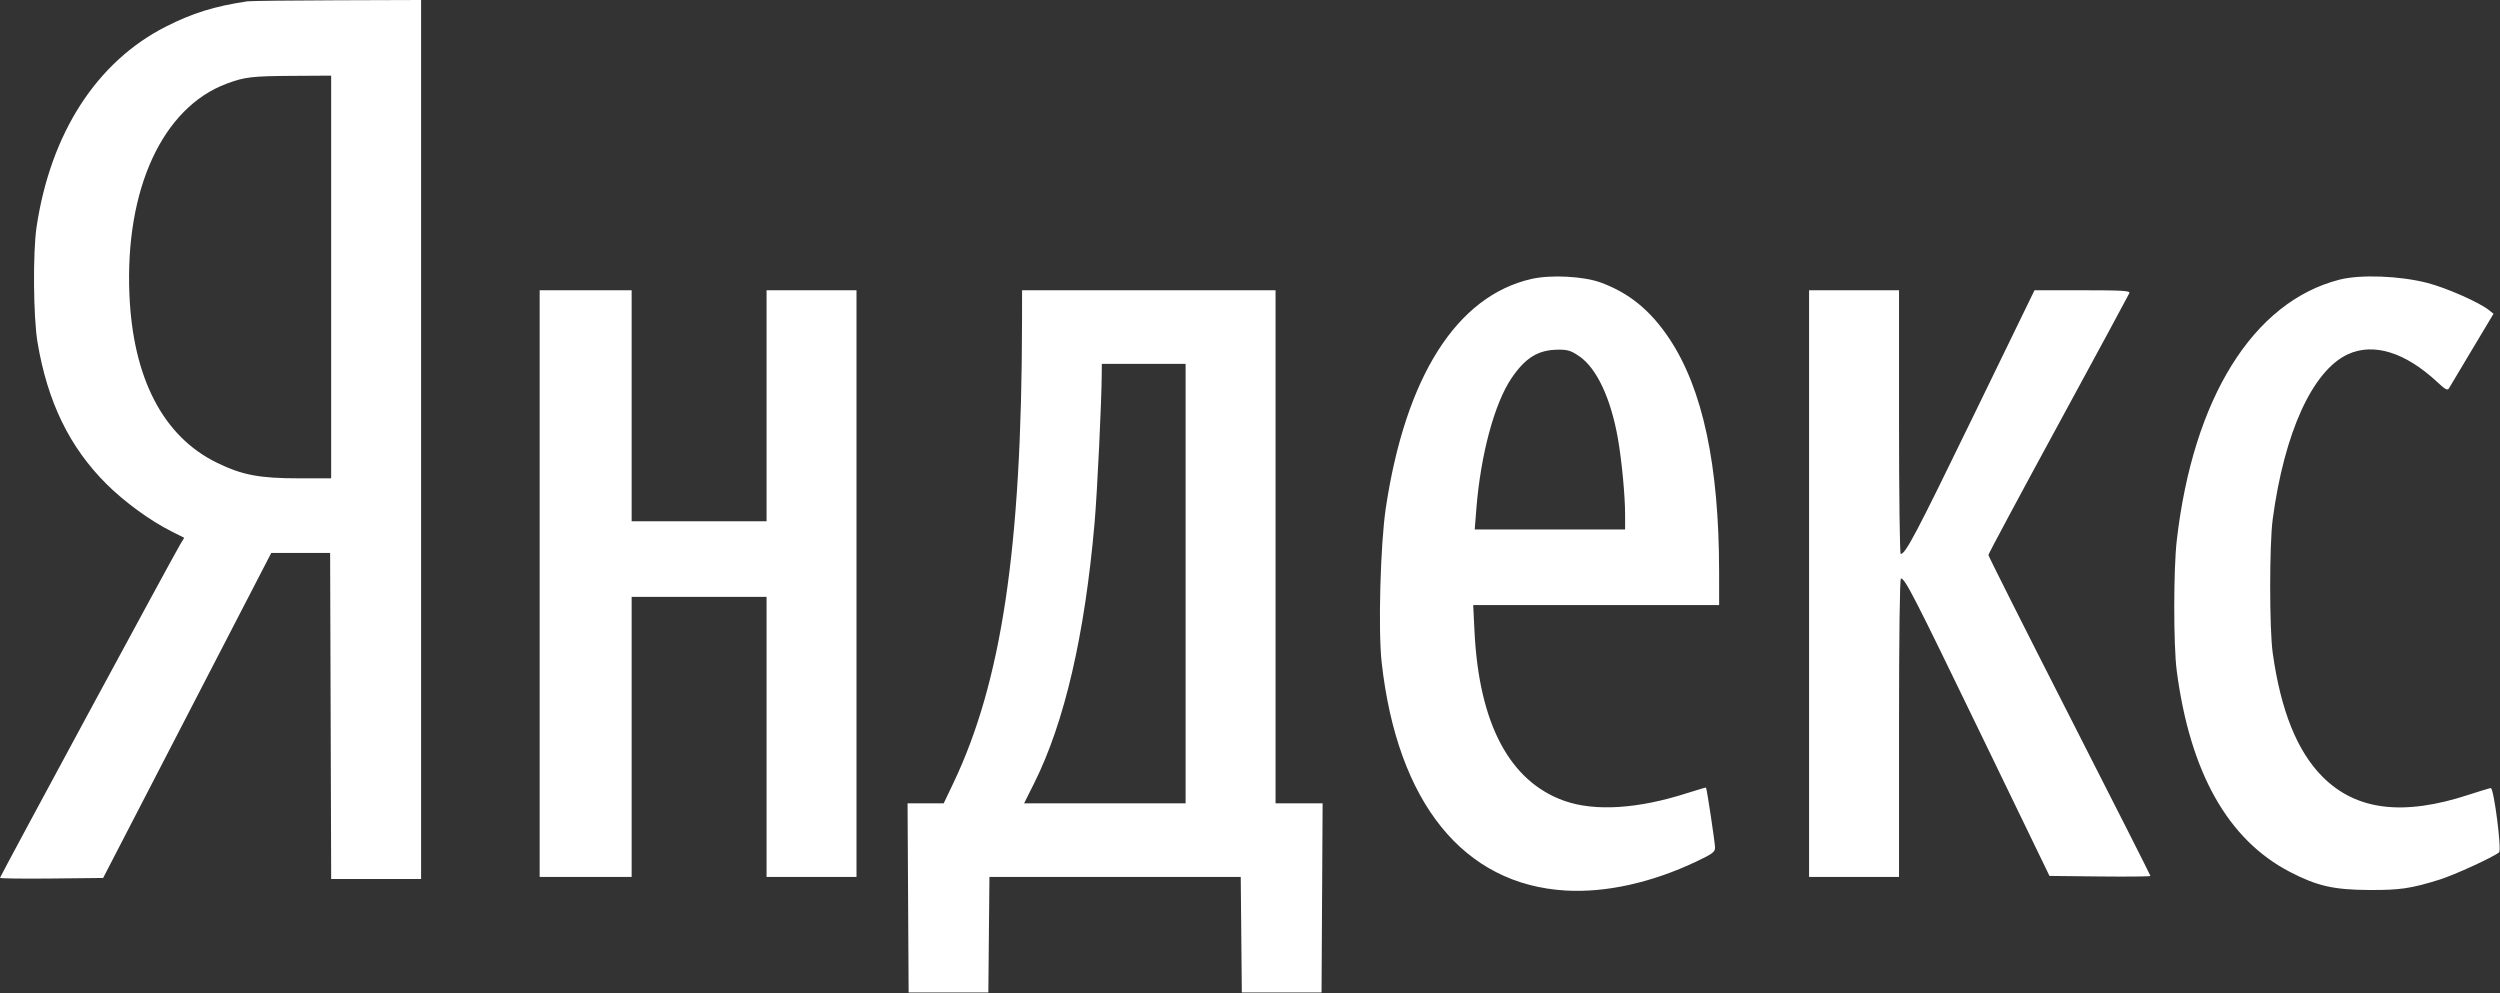 <?xml version="1.0" encoding="UTF-8"?> <svg xmlns="http://www.w3.org/2000/svg" width="1223" height="486" viewBox="0 0 1223 486" fill="none"><rect x="0" y="0" width="1223" height="486" fill="#333333" stroke="none"/> <path fill-rule="evenodd" clip-rule="evenodd" d="M121 0.648C104.83 3.076 94.131 6.406 81 13.094C47.226 30.298 24.743 65.198 17.884 111.071C16.03 123.473 16.297 155.256 18.359 167.5C23.279 196.714 34.038 218.808 52.108 236.805C60.888 245.55 73.433 254.695 83.805 259.913L90.111 263.085L88.174 266.292C84.883 271.745 0 428.796 0 429.434C0 429.764 11.352 429.914 25.226 429.767L50.451 429.5L91.576 350L132.7 270.5H147.1H161.5L161.756 350.25L162.012 430H184.006H206V215V0L164.75 0.136C142.063 0.211 122.375 0.441 121 0.648ZM162 135.5V234H146.458C126.827 234 118.533 232.425 106.043 226.326C79.816 213.518 65.018 185.021 63.306 144.027C61.156 92.524 79.485 52.726 110.764 40.979C119.648 37.643 123.137 37.227 143.25 37.11L162 37V135.5ZM749.209 136.459C712.66 144.779 687.594 184.186 677.939 248.5C675.284 266.191 674.15 308.299 675.907 324.032C683.568 392.665 715.936 432.766 766 435.649C785.606 436.778 807.995 431.812 829.75 421.508C837.779 417.705 839 416.797 839 414.629C839 412.38 834.999 385.798 834.584 385.289C834.49 385.174 830.342 386.388 825.367 387.988C801.319 395.721 780.196 397.053 765.284 391.777C738.483 382.294 723.521 354.043 721.313 308.75L720.691 296H780.846H841L840.991 279.75C840.963 227.604 832.987 190.236 816.643 165.672C807.473 151.89 797.025 143.335 783.12 138.224C774.725 135.138 758.681 134.303 749.209 136.459ZM1144.47 136.81C1102.25 147.605 1072.86 194.742 1064.86 264.5C1063.25 278.566 1063.24 315.663 1064.84 328C1071.34 377.832 1089.85 410.778 1120.23 426.541C1133.52 433.44 1141.65 435.294 1159 435.382C1174.13 435.459 1179.39 434.682 1193.5 430.291C1200.62 428.075 1219.71 419.312 1222.55 416.961C1223.9 415.836 1219.99 385.484 1218.5 385.532C1217.95 385.55 1213.22 386.974 1208 388.697C1175.72 399.34 1152.61 396.519 1136.12 379.926C1123.76 367.483 1115.76 347.593 1111.82 319.5C1110.16 307.709 1110.16 266.352 1111.81 254C1117.47 211.681 1131.25 181.394 1148.5 173.351C1161.08 167.484 1176.66 172.307 1192.34 186.927C1196.22 190.548 1197.34 191.148 1198.03 189.969C1198.5 189.161 1203.6 180.625 1209.36 171L1219.83 153.5L1217.67 151.759C1212.89 147.92 1196.93 140.863 1187.5 138.42C1173.96 134.912 1154.71 134.192 1144.47 136.81ZM264 285.5V429H286.5H309V360.5V292H342H375V360.5V429H397H419V285.5V142H397H375V198.5V255H342H309V198.5V142H286.5H264V285.5ZM499.974 157.75C499.792 268.056 490.01 333.571 466.307 383.25L461.655 393H452.817H443.98L444.24 439.25L444.5 485.5H464H483.5L483.766 457.25L484.031 429H545.5H606.969L607.234 457.25L607.5 485.5H627H646.5L646.76 439.25L647.02 393H635.51H624V267.5V142H562H500L499.974 157.75ZM885 285.5V429H907H929V356C929 311.556 929.365 283 929.932 283C931.934 283 936.077 291.065 968.78 358.621L1002.61 428.5L1027.3 428.767C1040.89 428.915 1052 428.799 1052 428.51C1052 428.221 1034.16 393.001 1012.36 350.242C990.556 307.484 972.723 272.05 972.728 271.5C972.734 270.95 988.132 242.208 1006.95 207.629C1025.76 173.049 1041.39 144.137 1041.69 143.379C1042.13 142.231 1038.28 142 1018.75 142H995.279L965.016 204.25C937.199 261.468 932.174 271 929.826 271C929.372 271 929 241.975 929 206.5V142H907H885V285.5ZM772.54 174.25C781.091 180.081 788.057 194.916 791.492 214.612C793.39 225.501 794.998 242.522 794.999 251.75L795 259H758.218H721.435L722.249 248.75C724.352 222.263 731.147 197.135 739.523 184.868C746.304 174.938 752.472 171.172 762.137 171.063C766.911 171.01 768.504 171.498 772.54 174.25ZM580 285.5V393H540.491H500.982L505.863 383.25C520.741 353.534 530.666 310.789 535.471 255.738C536.79 240.62 538.917 196.097 538.98 182.25L539 178H559.5H580V285.5Z" fill="white"></path> </svg> 